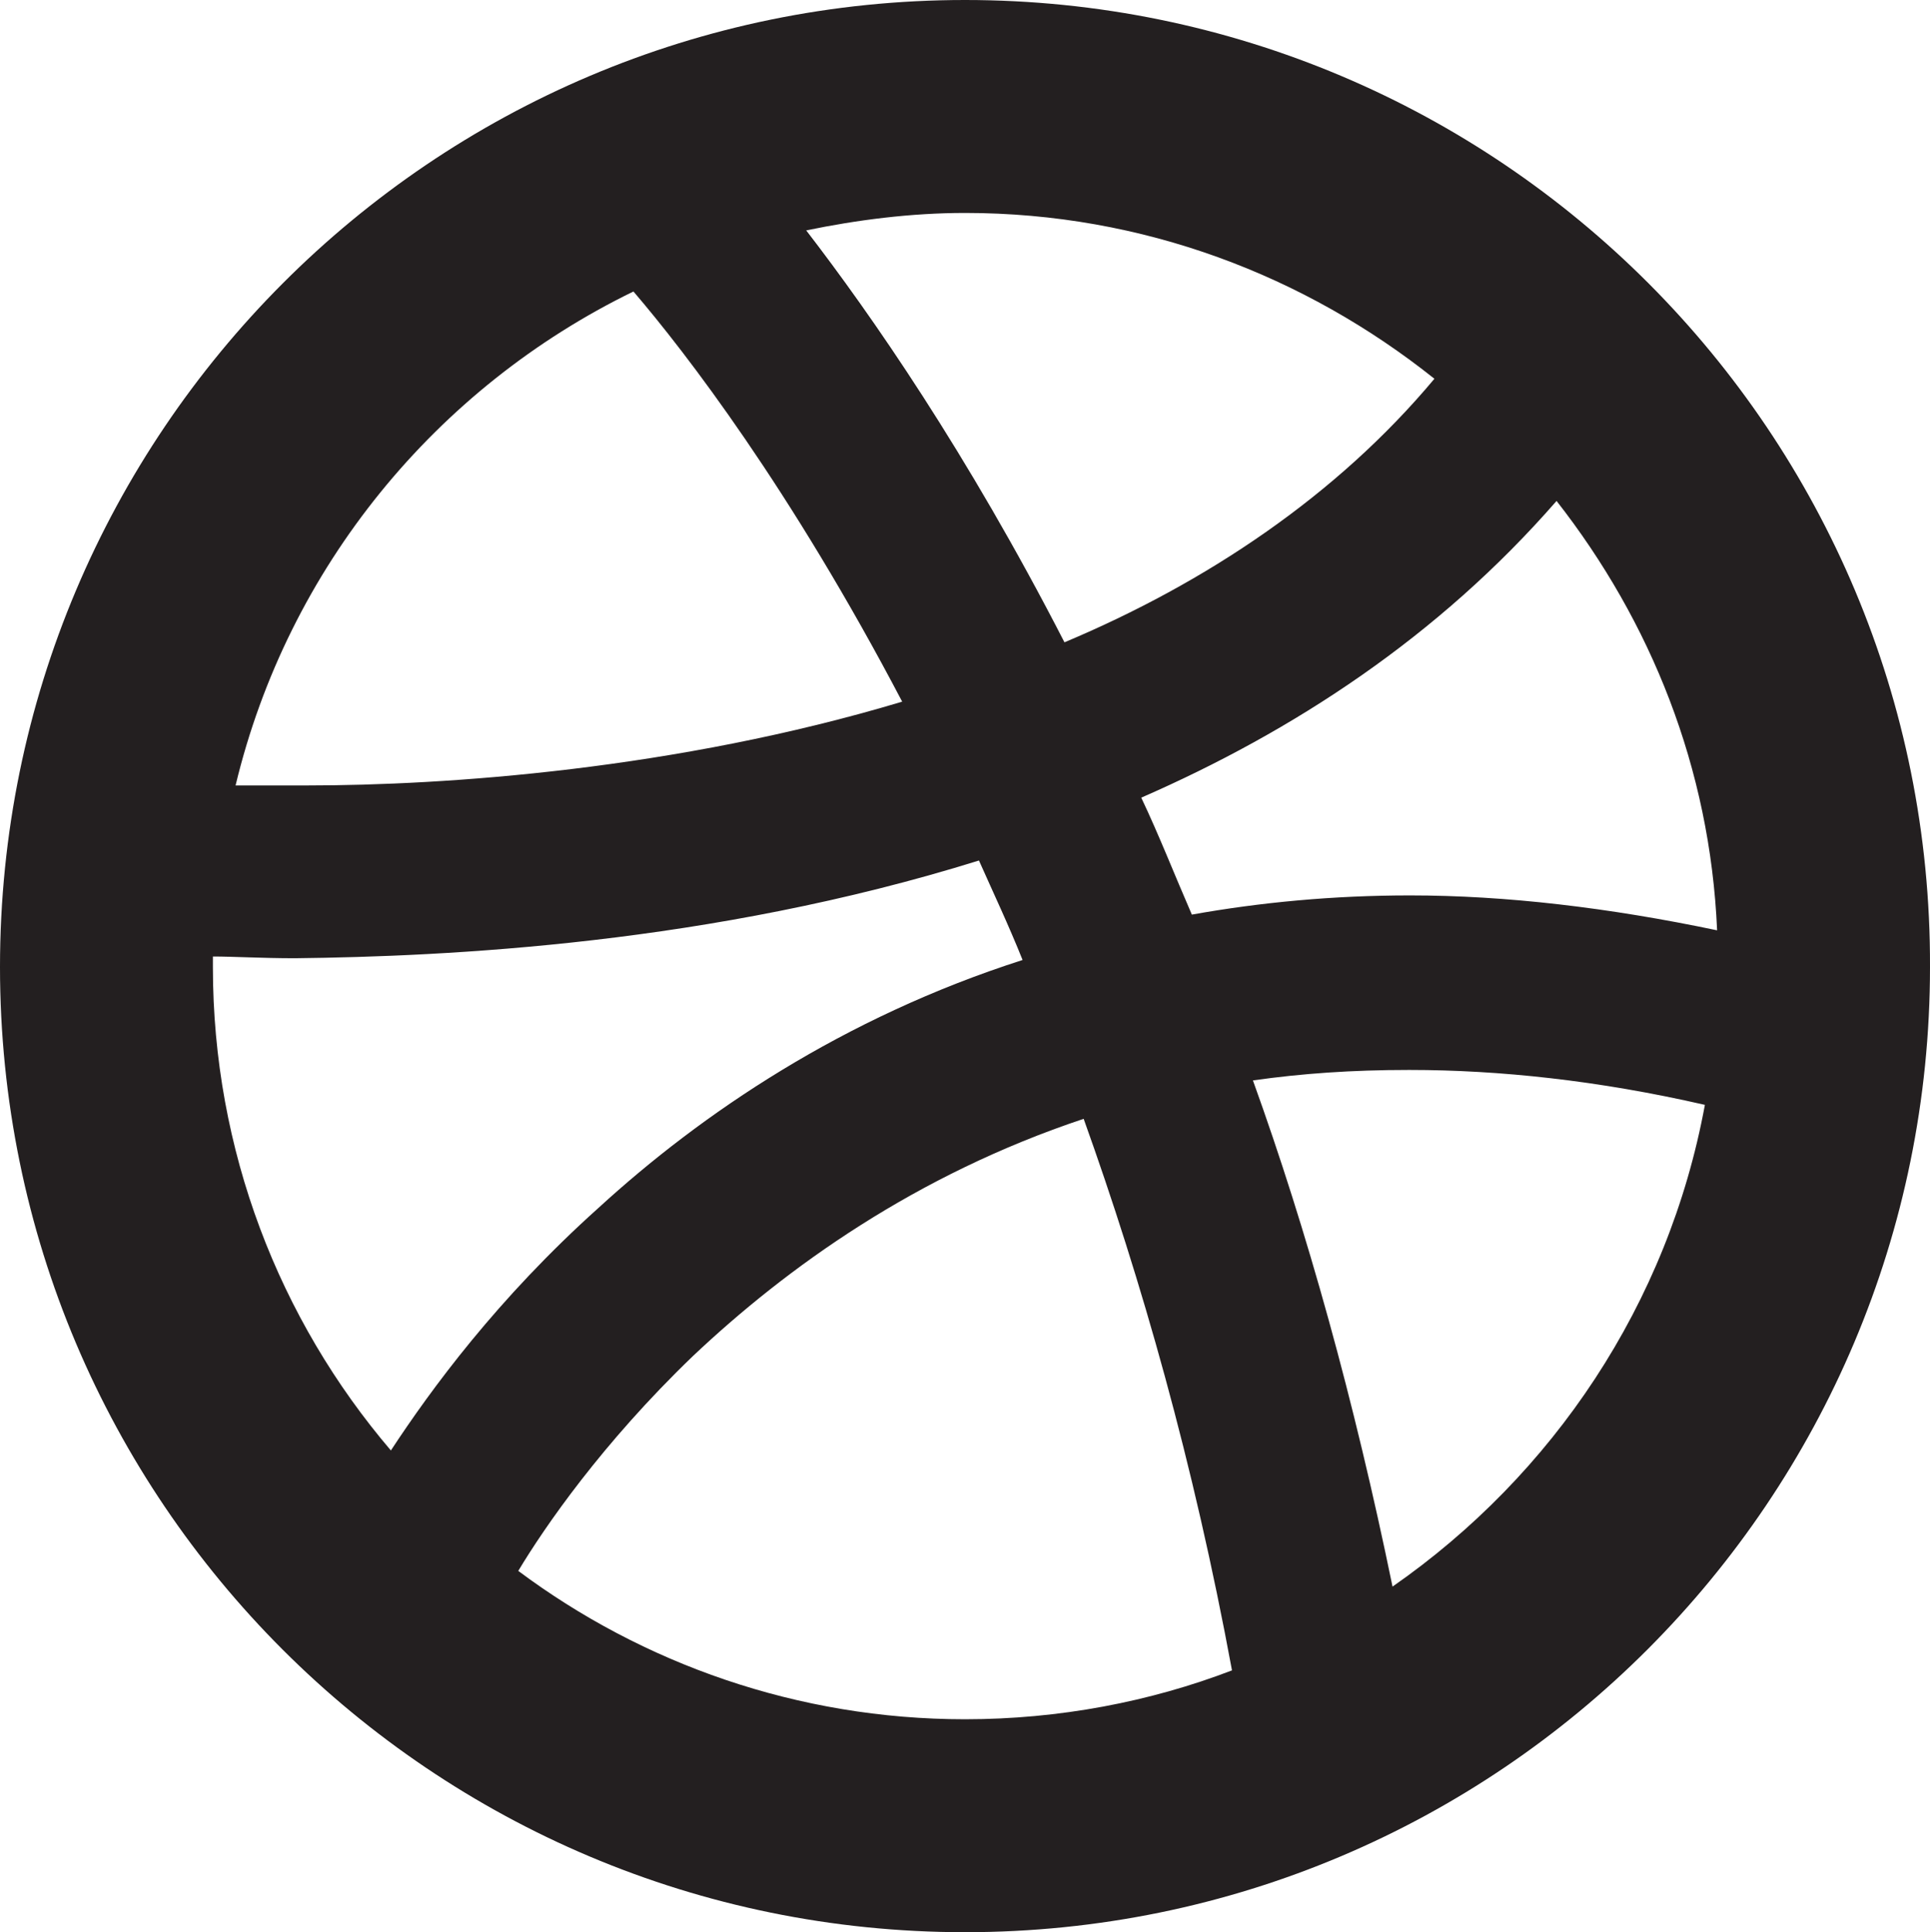 <?xml version="1.0" encoding="utf-8"?>
<!-- Generator: Adobe Illustrator 19.0.0, SVG Export Plug-In . SVG Version: 6.00 Build 0)  -->
<svg version="1.1" id="Layer_1" xmlns="http://www.w3.org/2000/svg" xmlns:xlink="http://www.w3.org/1999/xlink" x="0px" y="0px"
	 viewBox="-412 341.3 110.6 110.7" style="enable-background:new -412 341.3 110.6 110.7;" xml:space="preserve">
<style type="text/css">
	.st0{fill:#231F20;}
</style>
<path id="Dribbble" class="st0" d="M-356.7,341.3c-30.5,0-55.3,24.8-55.3,55.4s24.8,55.3,55.3,55.3c30.6,0,55.3-24.8,55.3-55.3
	C-301.3,366.1-326.1,341.3-356.7,341.3z M-322.8,370c5.4,6.9,8.8,15.3,9.2,24.6c-6.2-1.3-12.1-2-17.6-2l0,0l0,0
	c-4.4,0-8.6,0.4-12.5,1.1c-1-2.3-1.9-4.6-2.9-6.7C-337.9,383.2-329.6,377.8-322.8,370z M-356.7,353.5c10.2,0,19.5,3.6,26.9,9.5
	c-5.6,6.7-13.1,11.7-21.2,15.1c-5.6-10.9-11.1-18.8-14.8-23.6C-362.9,353.9-359.8,353.5-356.7,353.5z M-375.7,358
	c3,3.5,9,11.3,15.4,23.5c-13,3.9-26.2,4.8-34.1,4.8c-0.2,0-0.5,0-0.7,0l0,0c-1.3,0-2.5,0-3.4,0C-395.5,373.8-387,363.5-375.7,358z
	 M-399.8,396.7c0-0.2,0-0.4,0-0.6c1.2,0,2.8,0.1,4.7,0.1l0,0c8.7-0.1,23.8-0.8,39.2-5.6c0.8,1.8,1.7,3.7,2.5,5.7
	c-10.3,3.3-18.4,8.8-24.3,14.2c-5.8,5.2-9.6,10.4-11.9,13.9C-396,416.9-399.8,407.2-399.8,396.7z M-356.7,439.8
	c-9.6,0-18.5-3.2-25.6-8.5c1.5-2.5,4.8-7.3,10-12.3c5.4-5.1,12.8-10.4,22.4-13.6c3.3,9.2,6.3,19.7,8.5,31.6
	C-346.1,438.8-351.3,439.8-356.7,439.8z M-332.2,432.2c-2.2-10.7-4.9-20.4-8-29c2.8-0.4,5.7-0.6,8.9-0.6h0.1l0,0l0,0
	c5.1,0,10.8,0.6,16.9,2C-316.4,416-323,425.8-332.2,432.2z"/>
</svg>
